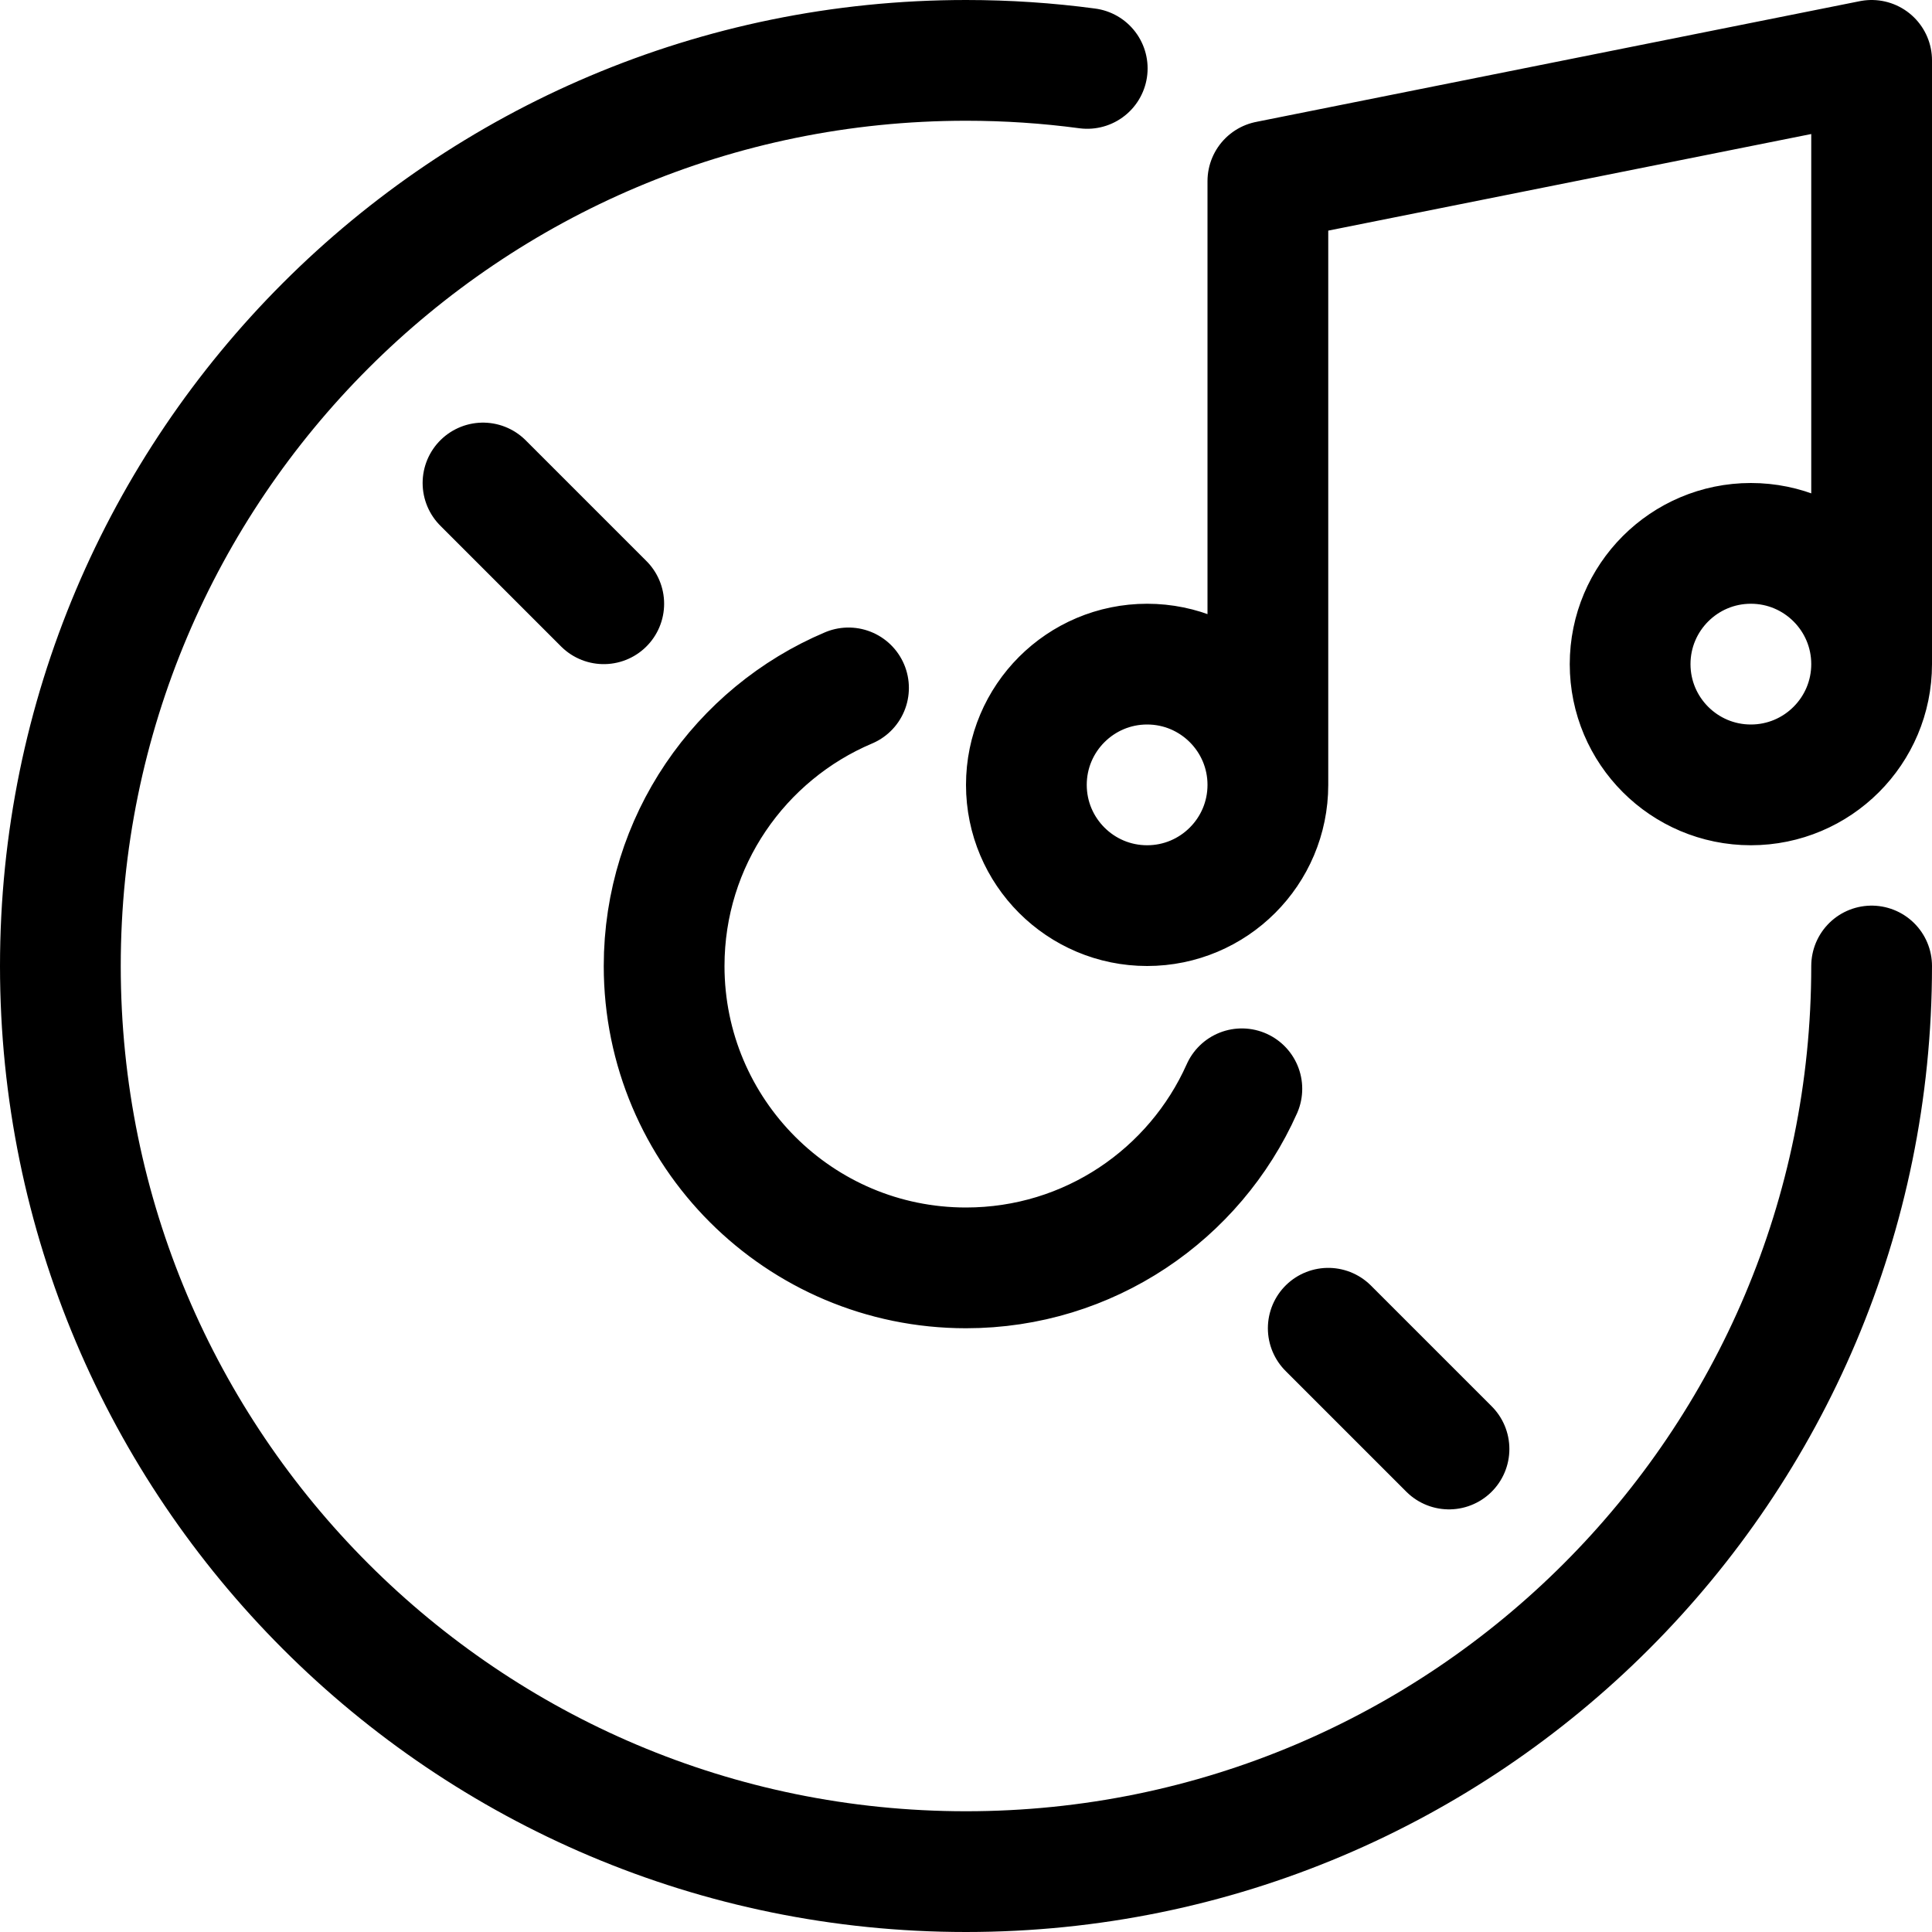 <?xml version="1.0" encoding="utf-8"?><!-- Скачано с сайта svg4.ru / Downloaded from svg4.ru -->
<svg width="800px" height="800px" viewBox="0 0 32 32" fill="none" xmlns="http://www.w3.org/2000/svg">
<g clip-path="url(#clip0_901_978)">
<path d="M18.008 1.133C17.351 1.045 16.681 1 16 1C7.716 1 1 7.716 1 16C1 24.284 7.716 31 16 31C24.284 31 31 24.284 31 16M31 11V1L21 3V13M31 11C31 9.896 30.104 9 29 9C27.896 9 27 9.896 27 11C27 12.104 27.896 13 29 13C30.104 13 31 12.104 31 11ZM21 13C21 11.896 20.104 11 19 11C17.896 11 17 11.896 17 13C17 14.104 17.896 15 19 15C20.104 15 21 14.104 21 13ZM14.054 11.394C12.26 12.153 11 13.929 11 16C11 18.762 13.239 21 16 21C18.037 21 19.79 19.782 20.569 18.034M8 8L10 10M24 24L22 22" stroke="#000000" stroke-width="2" stroke-linecap="round" stroke-linejoin="round"/>
</g>
<defs>
<clipPath id="clip0_901_978">
<rect width="32" height="32" fill="white"/>
</clipPath>
</defs>
</svg>